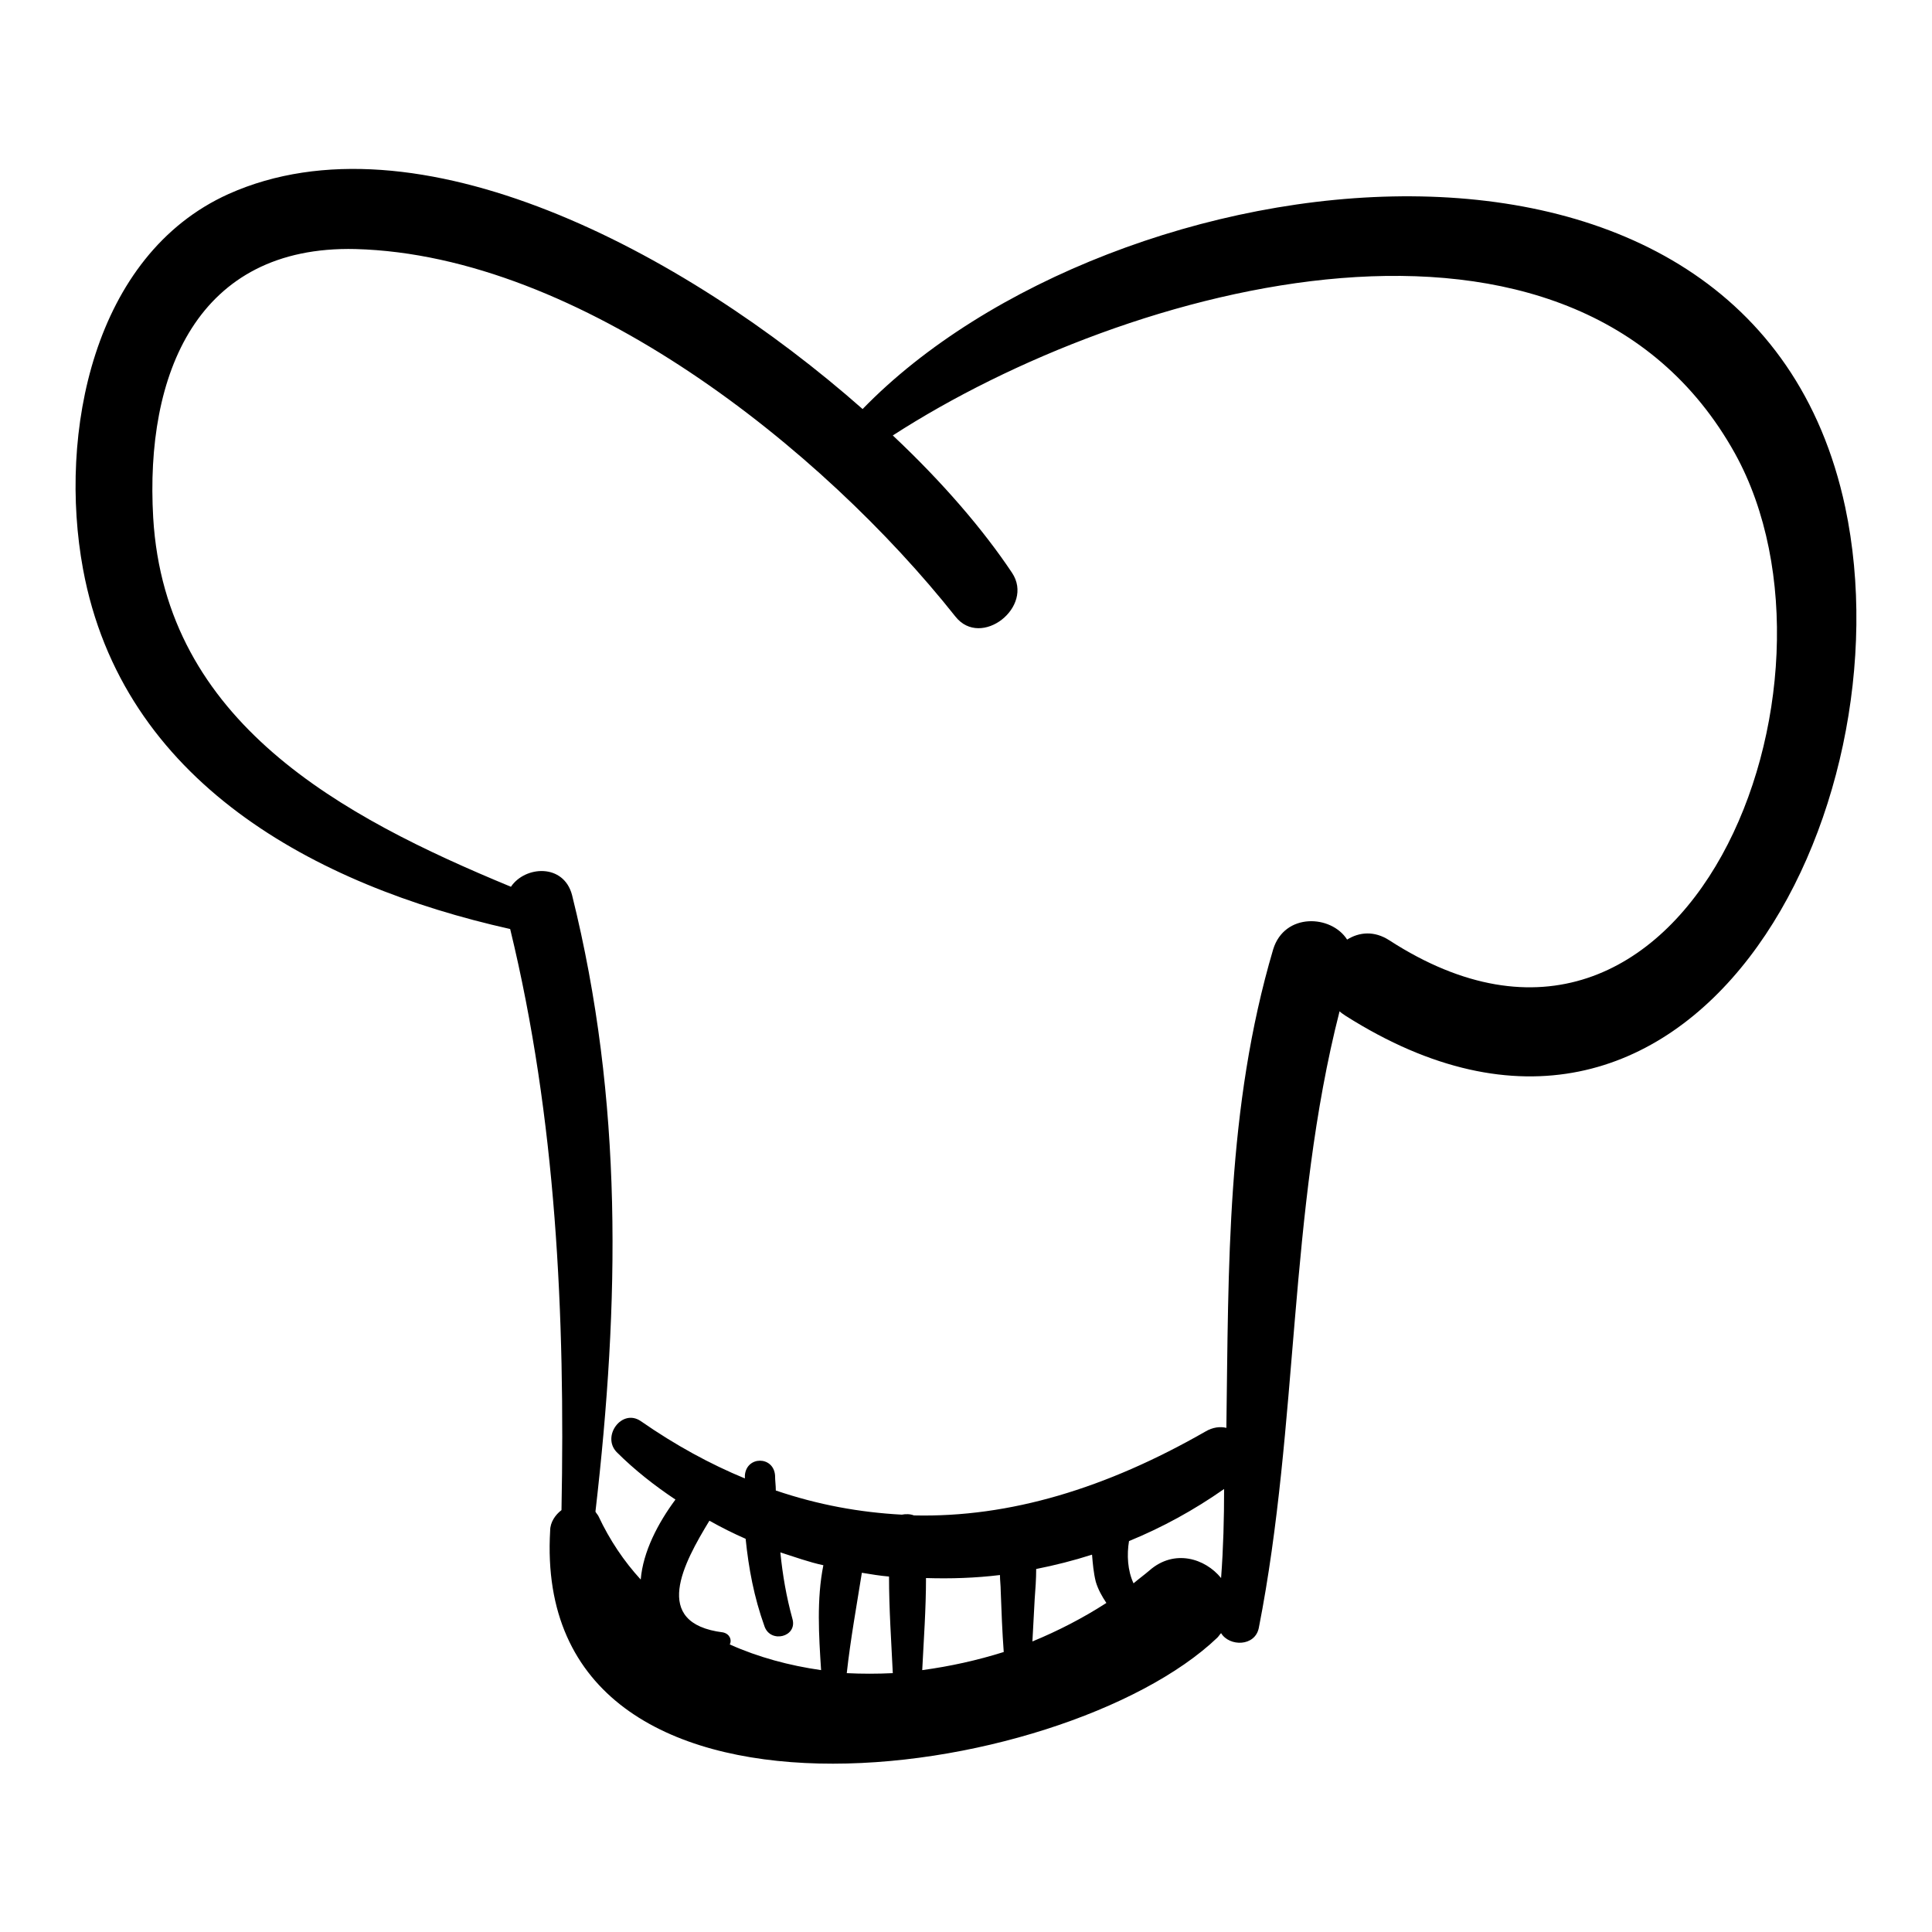 <?xml version="1.0" encoding="utf-8"?>
<!-- Svg Vector Icons : http://www.onlinewebfonts.com/icon -->
<!DOCTYPE svg PUBLIC "-//W3C//DTD SVG 1.1//EN" "http://www.w3.org/Graphics/SVG/1.1/DTD/svg11.dtd">
<svg version="1.1" xmlns="http://www.w3.org/2000/svg" xmlns:xlink="http://www.w3.org/1999/xlink" x="0px" y="0px" viewBox="0 0 256 256" enable-background="new 0 0 256 256" xml:space="preserve">
<g><g><g><path fill="#000000" d="M244.5,67.2c-12.5-58.6-97.3-46.9-130.2-13c-23.8-21-59.2-39.6-84-28.5C12.3,33.8,7.7,57.5,11,75.4c5.2,28.2,30.7,41.9,56.6,47.7c6.1,25.1,7.3,51.2,6.8,77c-0.8,0.6-1.5,1.6-1.5,2.7c-2.6,44,68.1,33.6,88.4,14.2c0.2-0.2,0.3-0.4,0.5-0.6c1.1,1.8,4.5,1.8,5-0.7c5.3-27,3.9-55.1,10.7-81.7c0.2,0.2,0.5,0.4,0.8,0.6C224.2,163.7,253,107.3,244.5,67.2z M108.8,221.3c-4.2-0.6-8.3-1.7-12.1-3.4c0.3-0.6,0-1.4-0.9-1.6c-9.6-1.2-5.2-9.2-1.8-14.8c1.6,0.9,3.2,1.7,4.8,2.4c0.4,3.9,1.1,7.7,2.5,11.6c0.8,2.3,4.4,1.4,3.7-1c-0.8-2.9-1.3-5.8-1.6-8.8c1.9,0.6,3.8,1.3,5.7,1.7C108.2,211.9,108.5,216.7,108.8,221.3z M112.2,221.7c0.5-4.5,1.3-8.9,2-13.3c1.2,0.2,2.4,0.4,3.6,0.5c0,4.3,0.3,8.6,0.5,12.8C116.2,221.8,114.2,221.8,112.2,221.7z M122.2,221.3c0.2-4,0.5-8.1,0.5-12.2c3.3,0.1,6.5,0,9.8-0.4c0,0.7,0.1,1.4,0.1,2.1c0.1,2.7,0.2,5.4,0.4,8.1C129.5,220,125.9,220.8,122.2,221.3z M136.8,217.5c0.1-1.9,0.2-3.7,0.3-5.6c0.1-1.3,0.2-2.7,0.2-4c2.5-0.5,4.9-1.1,7.4-1.9c0.1,1.2,0.2,2.4,0.5,3.6c0.3,1,0.8,1.9,1.4,2.8C143.5,214.4,140.2,216.1,136.8,217.5z M161.8,209.1c-2.1-2.6-6.2-3.9-9.5-1c-0.7,0.6-1.4,1.1-2.1,1.7c-0.8-1.7-0.9-3.8-0.6-5.6c4.4-1.8,8.6-4.1,12.6-6.9C162.2,201.2,162.1,205.1,161.8,209.1z M184.1,124.6c-2-1.3-4-1.1-5.6-0.1c-2.1-3.3-8.3-3.6-9.8,1.3c-6.2,21-5.9,42.1-6.2,63.4c-0.8-0.2-1.8-0.1-2.8,0.5c-13.1,7.5-25.9,11.4-38.6,11.1c-0.5-0.2-1.1-0.2-1.6-0.1c-5.6-0.3-11.1-1.3-16.7-3.2c0-0.7-0.1-1.3-0.1-2c-0.2-2.6-3.8-2.6-4,0c0,0.1,0,0.3,0,0.4c-4.6-1.9-9.2-4.4-13.8-7.6c-2.5-1.7-5.2,2-3.2,4.1c2.4,2.4,5.1,4.5,7.8,6.3c-2.3,3.1-4.3,6.9-4.6,10.6c-2.2-2.4-4.1-5.2-5.6-8.4c-0.1-0.2-0.3-0.4-0.4-0.6c3.2-27.7,3.7-54.4-3.1-81.7c-1.1-4.2-6.2-3.9-8.1-1.1c-22.5-9.3-45.8-21.8-47.4-48.9c-1.1-19,5.8-36.1,26.8-35.6c29.8,0.8,61.9,26.5,79.5,48.7c3.4,4.3,10.5-1.3,7.5-5.8c-3.8-5.7-9.2-12-15.8-18.2c31.1-20.1,90.1-36.3,111.6,2.4C246.7,90.5,223.7,150.2,184.1,124.6z"/></g><g></g><g></g><g></g><g></g><g></g><g></g><g></g><g></g><g></g><g></g><g></g><g></g><g></g><g></g><g></g></g></g>
</svg>